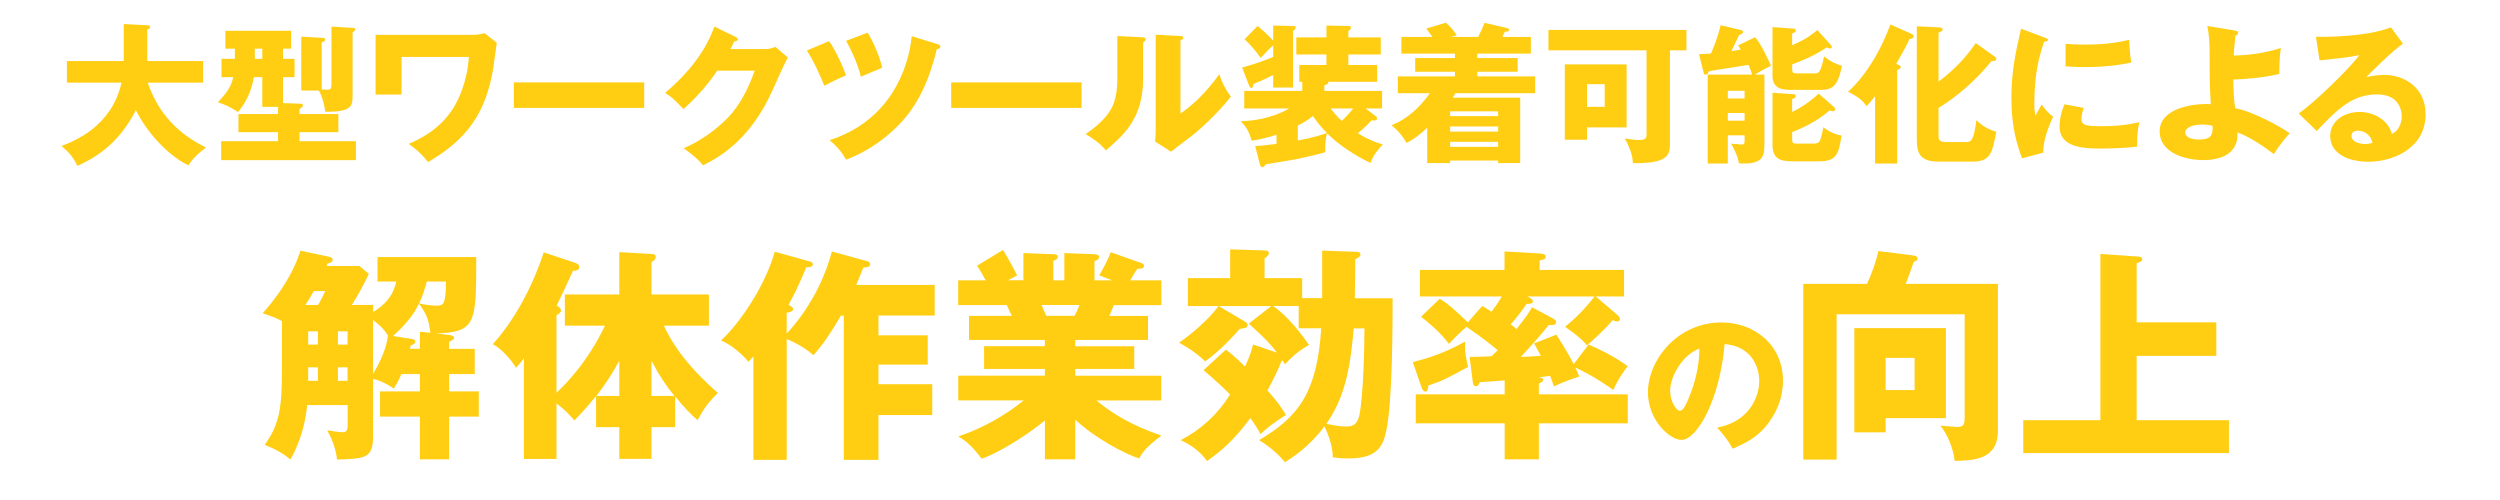 <?xml version="1.0" encoding="UTF-8"?>
<svg id="ol" xmlns="http://www.w3.org/2000/svg" viewBox="0 0 500 100">
  <defs>
    <style>
      .cls-1 {
        fill: #ffcd11;
        stroke-width: 0px;
      }
    </style>
  </defs>
  <path class="cls-1" d="m13.38,16.54v-4.32h11.37v-7.41l4.71.24c.18,0,.57.03.57.39,0,.24-.3.39-.57.48v6.3h11.16v4.32h-11.07c2.61,7.74,8.04,11.19,11.64,12.96-2.52,1.95-3.09,2.91-3.48,3.57-3.03-1.35-7.8-5.52-10.53-11.04-3.69,7.2-8.55,9.66-11.7,11.16-.78-1.68-1.68-2.73-3.18-3.99,2.52-.99,10.02-3.84,12-12.66h-10.92Z"/>
  <path class="cls-1" d="m56.6,11.77h2.31v3.66h-2.31v5.19l3.48.12c.21,0,.51.06.51.36,0,.21-.06.27-.69.69v1.02h7.77v3.63h-7.77v1.8h11.28v3.78h-26.94v-3.78h11.37v-1.8h-7.92v-3.63h7.92v-1.44h-3.15v-5.94h-1.68c-.72,4.02-2.46,6.09-3.18,6.99-1.29-.9-2.58-1.5-4.02-1.98,2.1-2.19,2.7-3.39,3.06-5.01h-2.34v-3.66h2.67v-2.04h-1.89v-3.57h13.14v3.57h-1.62v2.04Zm-4.14-2.04h-1.5v2.04h1.5v-2.04Zm13.83-4.41l4.38.27c.21,0,.39.06.39.27,0,.18-.09.3-.54.63v12.75c0,2.07-.36,3.15-5.46,3.12-.21-1.62-.66-3.15-1.29-4.26h-3.51V7.33l4.23.24c.27.03.54.03.54.3,0,.36-.36.51-.69.63v9.39c.09,0,.9.06,1.11.06.84,0,.84-.36.84-1.41V5.32Z"/>
  <path class="cls-1" d="m94.8,6.97c.75,0,1.62-.21,2.13-.33l2.43,1.92c-.15.78-.57,4.26-.69,4.98-1.47,8.88-5.07,14.22-13.05,18.87-1.32-1.68-2.46-2.64-3.9-3.63,2.01-.87,6.21-2.76,9-7.26.96-1.53,2.73-5.19,3.06-10.14h-13.47v7.53h-5.19V6.97h19.68Z"/>
  <path class="cls-1" d="m128.84,16.48v5.1h-26.07v-5.1h26.07Z"/>
  <path class="cls-1" d="m152.95,9.82c.99,0,1.53-.21,2.13-.45l2.49,2.13c-.54.9-2.37,5.01-3.06,6.54-4.62,10.38-11.28,13.71-13.92,15.03-.51-.66-1.35-1.65-3.87-3.42,4.56-1.92,8.19-5.22,9.75-7.11,2.43-2.94,3.81-6.57,4.47-8.4h-7.5c-1.92,2.85-4.2,5.4-6.75,7.68-1.62-1.71-2.22-2.34-3.66-3.24,7.29-6.18,9.18-11.46,9.84-13.26l4.32,2.1c.12.06.39.21.39.45,0,.3-.42.39-.72.42-.48.93-.57,1.17-.78,1.53h6.87Z"/>
  <path class="cls-1" d="m165.82,8.23c1.44,2.07,2.79,5.16,3.39,6.84-1.2.48-3.63,1.68-4.35,2.07-1.35-3.24-2.13-4.89-3.48-7.05l4.44-1.86Zm21.69.6c.24.09.57.18.57.48,0,.45-.48.48-.72.51-1.71,7.02-4.23,12.09-8.58,16.11-.96.9-4.47,4.14-9.57,6-.84-1.53-1.95-2.79-3.3-3.9,12.06-3.87,15.78-14.19,16.44-20.79l5.16,1.59Zm-13.98-2.31c1.2,1.98,2.4,4.8,2.91,7.02-.69.27-2.85,1.2-4.26,1.8-.54-2.25-1.86-5.28-2.97-7.17l4.32-1.65Z"/>
  <path class="cls-1" d="m216.31,16.48v5.1h-26.07v-5.1h26.07Z"/>
  <path class="cls-1" d="m228.44,7.45c.33.03.69.03.69.42,0,.36-.39.51-.51.57v7.32c0,7.89-3.84,11.22-7.44,14.31-1.32-1.53-2.19-2.07-4.05-3.27,2.97-1.95,4.38-3.84,4.86-4.62.36-.57,1.47-2.31,1.47-6.15V7.21l4.98.24Zm7.65-.24c.33.03.57.03.57.33,0,.27-.3.42-.57.54v14.61c3.69-2.43,6.6-6.21,7.77-7.86.54,1.71,1.11,2.85,2.31,4.5-1.74,2.25-5.52,6.18-8.43,8.31-1.2.87-2.37,1.8-3.54,2.7l-3.18-2.04c.06-.81.12-1.56.12-2.4V6.94l4.95.27Z"/>
  <path class="cls-1" d="m275.13,23.23c.18.12.3.27.3.48,0,.24-.27.39-.6.39-.12,0-.33,0-.48-.06-.87.96-1.8,1.8-2.79,2.61,2.43,1.47,4.02,1.95,5.01,2.25-.54.51-2.1,2.31-2.46,3.69-3.03-1.44-6.3-3.54-8.7-5.94-.33.96-.39,2.73-.36,3.78-.93.3-1.32.42-5.61,1.38-.87.18-5.31.87-6.3,1.05-.24.51-.57.57-.69.57-.3,0-.42-.39-.48-.57l-.93-3.63c1.41-.09,2.82-.27,4.26-.45v-1.83c-2.19.72-3.72.99-4.95,1.2-.6-1.95-1.05-2.7-2.19-3.9,4.11-.09,7.68-1.35,9.66-2.55h-8.97v-3.51h11.61v-1.83h-.6v-3.36h5.43v-2.1h-6.03v-3.42h6.03v-2.37l4.44.09c.21,0,.45.06.45.33,0,.36-.3.54-.51.66v1.29h6.48v3.42h-6.48v2.1h5.76v3.36h-9.87c.09.09.12.12.12.18,0,.33-.63.45-.81.48v1.17h11.55v3.51h-3.3l2.01,1.53Zm-26.7-9.72c2.82-.78,5.1-1.65,6.21-2.13v-2.31c-.63.54-1.44,1.35-2.49,2.52-.81-1.14-2.01-2.61-3.24-3.75l2.61-2.64c1.14.9,2.67,2.43,3.12,2.94v-3.03l4.11.09c.15,0,.39.09.39.3,0,.3-.18.42-.54.69v11.31h-3.96v-2.49c-1.74.84-2.46,1.2-4.02,1.8.03.39-.03.78-.3.78-.24,0-.39-.18-.54-.57l-1.35-3.51Zm11.13,14.58c1.35-.24,3.66-.69,5.82-1.5-1.2-1.2-2.07-2.31-2.79-3.39-.69.54-1.53,1.17-3.03,1.92v2.97Zm6.57-6.39c.69.9,1.41,1.74,2.22,2.49,1.08-1.02,2.07-2.19,2.31-2.49h-4.53Z"/>
  <path class="cls-1" d="m295.64,7.39c.84-1.74.93-1.92,1.26-2.82l4.41,1.02c.24.06.51.18.51.36,0,.39-.48.39-.84.39-.21.45-.3.63-.51,1.05h5.7v3.33h-10.71v.9h8.07v2.73h-8.07v.93h11.58v3.36h-15.96c-.3.51-.39.66-.57.9h13.53v13.08h-4.41v-.51h-9.6v.51h-4.59v-7.08c-2.04,1.95-3.39,2.67-4.14,3.03-.66-1.2-1.74-2.55-3-3.51,3.18-1.26,5.7-3.63,7.68-6.42h-6.42v-3.36h11.43v-.93h-7.95v-2.73h7.95v-.9h-10.71v-3.33h6.21c-.45-.63-.66-.93-1.23-1.68l3.9-1.17c.72.57,1.71,1.68,2.19,2.52-.48.12-.72.21-1.11.33h5.4Zm3.99,15.84v-.96h-9.6v.96h9.6Zm0,3.09v-1.02h-9.6v1.02h9.6Zm-9.6,2.04v1.02h9.6v-1.02h-9.6Z"/>
  <path class="cls-1" d="m333.99,28.87c0,2.25-.63,3.87-7.41,3.75-.06-.96-.18-2.31-1.62-4.92,1.98.27,2.19.3,2.79.3,1.56,0,1.56-.45,1.56-1.35V10.06h-19.62v-4.08h27.6v4.08h-3.3v18.81Zm-8.67-15.99v12.6h-7.92v2.46h-4.44v-15.06h12.36Zm-7.92,3.96v4.53h3.54v-4.53h-3.54Z"/>
  <path class="cls-1" d="m351.02,7.45c1.35,1.47,3.06,5.46,3.18,5.7-1.32.63-2.61,1.38-3.24,1.77h1.92v13.8c0,2.1,0,3.99-4.08,3.99-.39,0-.69-.03-1.02-.06-.15-1.08-.78-2.61-1.56-3.93.3.03,1.68.18,1.95.18.54,0,.75-.03.75-.66v-1.17h-3.36v5.64h-4.02V14.92h8.88c-.18-.63-.36-1.14-.72-1.95-1.26.24-6.84,1.05-7.95,1.29-.15.42-.24.66-.66.66-.24,0-.33-.21-.39-.48l-.9-3.6c1.44-.06,1.86-.09,2.4-.15.21-.51,1.29-2.85,1.92-5.64l4.14.96c.12.03.33.15.33.36s-.12.36-.33.45c-.09.03-.21.09-.42.15-.27.51-1.32,2.79-1.56,3.24.57-.06,1.02-.15,1.89-.3-.15-.27-.27-.45-.54-.84l3.39-1.62Zm-2.1,12.24v-1.53h-3.36v1.53h3.36Zm0,4.44v-1.53h-3.36v1.53h3.36Zm17.31-15.06c.09.09.15.21.15.33,0,.21-.21.3-.36.3-.12,0-.57-.18-.69-.21-2.31,1.56-4.8,2.64-6.9,3.39v.93c0,.75.21.87.9.87h3.69c.6,0,1.11,0,1.8-3.42,1.02.9,2.43,1.62,3.57,1.89-.63,3.06-1.29,4.83-4.05,4.83h-6.03c-1.77,0-3.81-.15-3.81-2.82V5.41l4.32.33c.15,0,.36.12.36.36,0,.27-.18.36-.75.6v2.34c2.76-1.17,4.02-2.19,5.04-3.03l2.76,3.06Zm.6,12.36c.12.09.21.24.21.39,0,.18-.09.42-.45.42-.18,0-.39-.06-.66-.15-1.53,1.23-3.24,2.61-7.5,4.35v1.41c0,.87.33.87.96.87h3.36c.33,0,.9-.06,1.14-.42.3-.51.66-2.13.78-2.88,1.05.96,2.79,1.59,3.63,1.68-.54,3.63-.96,5.16-4.41,5.16h-5.46c-2.61,0-3.93-.63-3.93-3.36v-10.35l4.32.3c.15,0,.33.09.33.36,0,.33-.18.42-.72.6v2.58c2.55-1.23,4.35-2.76,5.31-3.66l3.09,2.7Z"/>
  <path class="cls-1" d="m379.43,32.71h-4.41v-13.47c-.81,1.02-1.26,1.5-1.68,1.98-.84-1.11-1.65-1.83-3.72-2.88.81-.72,5.22-4.71,8.46-13.44l4.2,1.86c.15.06.45.24.45.51,0,.45-.63.51-.84.54-.51,1.14-.81,1.74-2.64,4.98.81.33.9.39.9.6,0,.3-.27.42-.72.63v18.69Zm19.47-21.42c.21.15.36.24.36.48,0,.48-.57.45-.93.42-1.38,1.65-4.86,5.85-10.62,9.39v5.4c0,.96,0,1.44,1.8,1.44h3.51c1.26,0,1.65-.12,2.28-4.41,1.05,1.14,2.25,1.83,3.96,2.34-.81,4.17-1.14,5.97-4.68,5.97h-6.87c-3.69,0-4.35-1.65-4.35-4.47V5.26l4.35.21c.27,0,.81.03.81.45,0,.27-.09.3-.81.6v9.81c4.17-3.12,6.45-6.27,7.44-7.71l3.75,2.67Z"/>
  <path class="cls-1" d="m408.82,7.48c.57.21.81.3.81.51,0,.27-.6.33-.81.36-.9,2.67-1.95,6.09-1.95,12.39,0,1.23.06,1.56.21,2.4.18-.33.9-1.65,1.26-2.25.87,1.35,1.83,2.13,2.31,2.46-.75,1.41-2.13,4.89-1.98,7.17l-4.26,1.14c-1.02-2.82-2.13-6.15-2.13-12,0-5.43.84-9.15,1.92-13.92l4.62,1.74Zm7.92,14.1c-.18.51-.45,1.53-.45,2.13,0,1.32.72,1.53,4.17,1.53,2.01,0,4.65-.12,7.41-.81-.54,2.22-.45,4.47-.45,4.89-2.07.3-5.46.39-7.59.39-4.47,0-7.92-.78-7.92-4.44,0-.39,0-2.1.99-4.41l3.84.72Zm-3.63-12.81c.9.06,2.1.15,3.9.15,4.95,0,7.68-.69,8.82-.96.03.48.15,3.12.42,4.56-1.23.24-4.38.9-9.24.9-1.77,0-2.94-.09-3.9-.15v-4.5Z"/>
  <path class="cls-1" d="m447.11,6.13c.27.03.51.09.51.42,0,.42-.3.51-.54.57-.24,2.19-.3,3.3-.33,3.99,3.18-.06,6.36-.54,9.42-1.5-.21,1.17-.36,3.99-.3,5.16-2.85.75-7.38,1.11-9.24,1.14.03,1.17.12,4.41.45,5.76,2.91.39,8.88,3.54,10.86,4.98-.72.78-1.98,2.25-3.18,4.17-.69-.54-4.47-3.39-7.26-4.32.03.84.03,2.34-1.2,3.66-1.62,1.77-4.68,1.86-5.61,1.86-3.78,0-8.76-1.53-8.76-5.73,0-4.44,6-5.49,9.42-5.49.39,0,.57.03.81.06-.24-4.35-.24-4.62-.24-10.83,0-1.53-.15-3.36-.45-4.83l5.64.93Zm-6.69,18.78c-1.59,0-3.36.48-3.36,1.59,0,1.38,2.37,1.41,2.61,1.41,2.85,0,2.85-1.11,2.85-2.73-.3-.09-.84-.27-2.1-.27Z"/>
  <path class="cls-1" d="m480.59,8.74c-2.04,1.35-6.69,6-7.35,6.69.51-.12,1.98-.45,3.6-.45,4.08,0,8.28,2.58,8.28,7.89,0,6.6-6.27,9.48-11.46,9.48-3.87,0-7.62-1.53-7.62-5.16,0-2.97,2.76-4.8,5.88-4.8,2.82,0,5.76,1.59,6.45,4.41,1.98-.99,1.98-3.3,1.98-3.54,0-.72-.24-4.38-4.89-4.38-5.07,0-7.95,2.97-12.12,7.32l-3.6-3.51c3.45-2.4,10.14-9,12.15-11.67-.96.21-1.98.45-7.98,1.05l-.72-4.71c1.17.03,9.84.12,15-1.89l2.4,3.27Zm-9.03,17.4c-1.02,0-1.26.57-1.26,1.08,0,1.14,1.68,1.59,2.7,1.59.69,0,1.2-.15,1.5-.24-.48-2.04-2.1-2.43-2.94-2.43Z"/>
  <path class="cls-1" d="m75.5,56.32v-4.91h19.75c0,13.23,0,14.99-8.05,15.3l2.21.23c.67.09,1.4.13,1.4.63,0,.36-.45.54-.99.77v1.44h5.13v5.04h-5.13v3.46h5.94v5.04h-5.94v8.55h-5.85v-8.55h-7.96v-5.04h7.96v-3.46h-3.69c-.67,1.53-1.12,2.25-1.53,2.92-1.31-.99-2.97-1.71-4.14-1.98v11.52c0,4.41-1.62,4.46-7.2,4.63-.31-2.79-1.4-4.77-1.98-5.85.63.13,2.7.4,3.06.4.99,0,1.04-.67,1.04-1.53v-3.92h-8.1c-.27,2.75-.99,6.66-3.33,10.89-1.35-1.08-2.61-1.93-5.17-2.92,2.97-4.14,3.46-7.33,3.46-15.3v-9.45c-.94-.54-1.67-.85-3.87-1.58.99-1.08,5.62-6.25,7.56-12.51l5.54,1.17c.31.04.9.18.9.63s-.36.58-1.03.81c-.09.23-.14.31-.18.45h6.57l1.89,1.57c-1.04,2.16-2.16,4.28-3.42,6.21h4.27v1.44c2.21-1.4,3.92-2.97,4.64-6.12h-3.74Zm-11.88,4.68c.63-1.12.94-1.71,1.44-2.79h-2.29c-.58,1.03-1.08,1.84-1.71,2.79h2.56Zm-1.98,5.26v2.66h1.94v-2.66h-1.94Zm0,9.9h1.94v-2.7h-1.94v2.7Zm5.94-9.9v2.66h1.94v-2.66h-1.94Zm1.94,7.2h-1.94v2.7h1.94v-2.7Zm5.08-9.45v10.8c1.35-2.25,2.79-5.27,2.97-7.74-1.08-1.75-2.66-2.83-2.97-3.06Zm11.48,2.56c-.31-2.25-.5-3.42-2.29-5.85-.63,1.3-1.76,3.42-5.18,6.48l3.47.54c.45.09.99.13.99.58,0,.22-.09.45-.94.81-.04.22-.09.4-.14.63h1.98v-3.42l2.12.22Zm-.72-10.26c-.36,1.35-.76,2.75-1.53,4.36.99.27,2.38.45,3.42.45,1.35,0,1.94,0,1.94-4.81h-3.83Z"/>
  <path class="cls-1" d="m112.97,65.14v-6.25h10.89v-8.46l6.34.36c.27,0,.95.04.95.58,0,.5-.45.81-.85,1.04v6.48h11.48v6.25h-9c2.43,5.27,6.43,9.63,10.8,13.46-1.75,1.67-2.75,2.97-4.05,5.44-1.22-.99-2.97-2.83-4.5-4.77v6.16h-4.73v6.35h-6.44v-6.35h-4.64v-6.25c-1.89,2.39-3.33,3.87-4.36,4.91-.72-.85-1.58-1.89-3.56-3.42v11.12h-6.52v-20.12c-.63.81-.99,1.26-1.58,1.89-.94-1.62-2.83-3.73-4.63-4.73,6.62-7.33,9.72-16.92,10.17-18.36l6.21,2.07c.5.18.9.32.9.9,0,.63-.81.76-1.26.72-.58,1.35-2.75,5.94-3.24,6.93.41.27.85.58.85,1.04,0,.36-.45.67-.9.9v15.52c5.45-5.13,8.42-10.71,9.68-13.41h-8.01Zm10.89,7.02c-1.48,2.7-2.83,4.77-4.59,7.02h4.59v-7.02Zm11.02,7.02c-1.8-2.21-2.83-3.78-4.59-7.02v7.02h4.59Z"/>
  <path class="cls-1" d="m173.44,52.22c.32.09.59.31.59.68,0,.54-.77.58-1.35.58-.09.23-.95,2.34-1.44,3.51h15.7v6.12h-11.25v3.96h9.86v5.85h-9.86v3.92h10.76v6.17h-10.76v8.96h-6.93v-28.85h-.58c-2.07,3.51-3.24,5.31-5.49,7.92-2.07-1.84-4.68-2.97-5.35-3.24v24.17h-6.66v-20.7c-.36.4-.54.63-.99,1.08-1.21-1.48-3.46-3.42-5.49-4.27,3.06-2.7,8.55-10.08,10.76-17.73l6.98,1.94c.36.09.63.31.63.54,0,.68-1.04.63-1.31.63-1.67,3.92-2.21,5.04-3.56,7.51.59.32.95.58.95.85,0,.54-1.04.68-1.31.72v4.19c5.62-6.12,8.06-12.69,9.04-16.43l7.06,1.94Z"/>
  <path class="cls-1" d="m215.1,91.87h-6.12v-7.78c-4.36,3.6-10.08,6.84-12.65,7.65-2.21-2.93-3.42-3.69-4.68-4.46,7.15-2.38,11.97-6.3,13.09-7.2h-13.09v-4.95h17.32v-1.35h-12.15v-4.54h12.15v-1.26h-15.17v-4.81h8.55c-.23-.54-.9-1.98-.99-2.16h-9.72v-4.95h5.49c-.72-1.35-1.08-1.94-1.71-2.92l5.18-3.15c1.08,1.71,2.38,4.19,2.83,5.08l-1.85.99h3.1v-5.44l5.98.22c.45,0,.9.09.9.5,0,.45-.32.58-.9.85v3.87h2.21v-5.44l6.03.22c.18,0,.94.05.94.58,0,.45-.63.72-.94.81v3.83h3.51l-2.56-.99c.5-.9,1.67-2.88,2.29-4.63l6.25,2.21c.23.09.41.27.41.5,0,.63-.72.58-1.31.58-.4.58-.54.76-1.44,2.34h6.21v4.95h-9.5c-.36.9-.72,1.8-.9,2.16h7.74v4.81h-14.54v1.26h11.79v4.54h-11.79v1.35h17.19v4.95h-12.96c5.04,4.23,10.4,6.12,13,7.02-3.24,2.43-3.92,3.56-4.46,4.59-2.97-.95-9-4.19-12.78-7.79v7.96Zm-6.79-30.87c.31.72.45,1.03.94,2.16h5.67c.32-.67.5-.99.99-2.16h-7.6Z"/>
  <path class="cls-1" d="m271.36,50.38c.27,0,.72,0,.72.58,0,.27-.13.45-1.03.9,0,2.56-.04,5.22-.09,7.79h7.56c0,4.86,0,20.56-1.26,26.5-.68,3.06-1.71,5.54-7.56,5.54-1.39,0-2.07-.09-3.15-.23.04-2.16-.99-4.86-1.67-6.17-3.11,4.14-6.39,6.21-7.88,7.15-1.17-1.35-2.48-2.74-5.18-4.41,7.83-4.64,11.61-9.45,12.42-22.37h-4.5v-4.46h-5.13c3.24,2.21,6.08,6.21,7.2,7.79-1.67.94-2.92,1.85-4.81,3.87-.14-.23-.27-.45-.45-.72l-.23.04c-.76,1.94-1.53,3.47-2.83,5.9,1.89,2.21,2.34,2.7,3.69,4.91-2.7,1.71-3.96,2.79-5.08,3.82-.58-1.08-1.12-1.93-2.03-3.19-3.06,4.1-5.31,6.21-8.68,8.6-1.75-2.57-4.41-3.78-5.27-4.19,4.05-2.07,7.47-5.22,9.9-9.14-.58-.54-2.79-2.75-5.31-4.86l4.46-4.1c.77.58,1.67,1.22,3.82,3.38,1.04-2.16,1.31-3.19,1.62-4.41l4.77,1.62c-1.21-1.62-2.16-2.65-5.62-5.8l4.5-3.51h-10.53l5.4,3.2c.13.09.4.27.4.58,0,.63-.63.67-1.57.77-.72.81-3.6,4.14-6.93,6.52-2.07-2.02-4.41-3.29-5.22-3.74,3.83-2.65,6.84-5.8,7.88-7.33h-6.12v-5.58h8.46v-5.76l7.11.23c.22,0,.63.09.63.54,0,.4-.36.72-.86,1.03v3.96h7.52v4h4v-9.5l6.93.23Zm-.63,15.3c-.76,9.63-2.34,14.54-5.45,19.08,1.98.45,3.2.54,3.96.54.9,0,2.16,0,2.66-2.39.77-3.82.99-13.54.99-17.23h-2.16Z"/>
  <path class="cls-1" d="m282.56,72.43c2.79-.72,6.39-1.8,10.49-4.14-.18,1.76.18,3.56.58,5.09-4.5,2.43-4.95,2.7-7.96,3.73-.04.54-.13,1.21-.54,1.21-.5,0-.72-.54-.95-1.21l-1.62-4.68Zm27.86-8.82c.45.23.81.45.81.81,0,.58-.58.63-1.48.58-1.76,2.21-3.92,4.59-5.58,6.39.58,0,3.51-.18,4-.23-.5-.95-.86-1.58-1.35-2.48l4.46-1.75c.58.9,2.16,3.38,3.46,5.9l2.97-3.92c2.34.99,4.86,2.21,7.83,4.32-.68.9-1.75,2.25-2.88,4.77-3.29-2.38-6.03-3.78-7.61-4.5.27.58.45.94.81,1.8-1.8.59-3.06,1.04-5.08,1.98-.4-1.21-.54-1.57-.76-2.11-.45.09-1.67.23-2.38.27.36.04.99.13.99.5,0,.4-.45.58-.86.76v2.16h17.78v5.81h-17.78v7.2h-6.84v-7.2h-17.78v-5.81h17.78v-2.79c-.81.09-4.59.36-4.95.36-.13.32-.36.81-.85.81-.45,0-.54-.49-.63-1.26l-.58-4.59c.86,0,3.47-.09,4.37-.14.18-.18,1.08-1.04,1.26-1.21-1.03-.85-2.92-2.39-6.25-4.68-.9.77-2.25,2.02-3.51,3.42-1.8-2.29-3.06-3.42-5.58-5.44l3.74-3.6c1.71,1.08,2.61,1.85,5.62,4.73l2.88-3.29c.36.18,1.21.77,1.84,1.17.77-1.03,1.31-1.75,2.07-3.06h-16.38v-5.31h16.92v-3.69l7.16.41c.4.04,1.08.09,1.08.67,0,.5-.58.58-1.21.72v1.89h16.88v5.31h-5.67l4.28,3.65c.27.23.58.59.58.9,0,.13-.13.45-.58.45-.32,0-.58-.13-.86-.27-1.8,2.07-3.87,3.92-5.17,5.04-.76-.9-1.62-1.8-4.37-3.69,2.21-1.84,3.92-3.56,5.9-6.08h-13.46c.76.36,1.12.63,1.12.95,0,.5-.5.54-1.26.54-1.31,1.89-2.29,3.1-3.2,4.09.41.27.9.68,1.17.95,2.12-2.7,2.43-3.2,3.11-4.37l4.05,2.16Z"/>
  <path class="cls-1" d="m343.42,85.52c6.51-1.2,8.43-6.24,8.43-9.36,0-2.43-1.29-6.9-6.93-7.35-.93,10.98-5.46,19.17-8.64,19.17-2.34,0-6.69-3.96-6.69-9.51,0-6.45,5.88-13.98,14.7-13.98,6.57,0,12.3,4.47,12.3,11.64,0,1.38-.12,5.22-3.54,9.27-1.83,2.13-3.96,3.24-6.51,4.35-.99-1.74-1.65-2.64-3.12-4.23Zm-9.39-7.41c0,2.31,1.29,4.05,1.92,4.05.72,0,1.29-1.35,1.62-2.13,1.29-2.97,2.28-6.42,2.31-10.32-3.48,1.29-5.85,5.7-5.85,8.4Z"/>
  <path class="cls-1" d="m399.58,56.77v29.38c0,5.85-4.95,5.94-8.64,6.03-.27-2.43-1.44-5.35-2.88-7.06.54.04,2.88.27,3.38.27,1.44,0,1.49-.67,1.49-2.02v-20.52h-25.61v29.07h-6.66v-35.14h12.74c1.17-2.61,1.75-4.32,2.29-6.57l7.07.9c.58.09.76.36.76.58,0,.36-.27.54-.76.68-.27.72-1.35,3.82-1.62,4.41h18.45Zm-10.4,8.86v18h-12.06v2.83h-6.25v-20.83h18.31Zm-12.06,5.94v6.44h5.8v-6.44h-5.8Z"/>
  <path class="cls-1" d="m443.26,64.46v6.71h-15.93v12.87h18.45v6.57h-41.13v-6.57h15.43v-33.25l7.74.54c.5.04.63.23.63.5,0,.4-.32.54-1.12.81v11.83h15.93Z"/>
</svg>